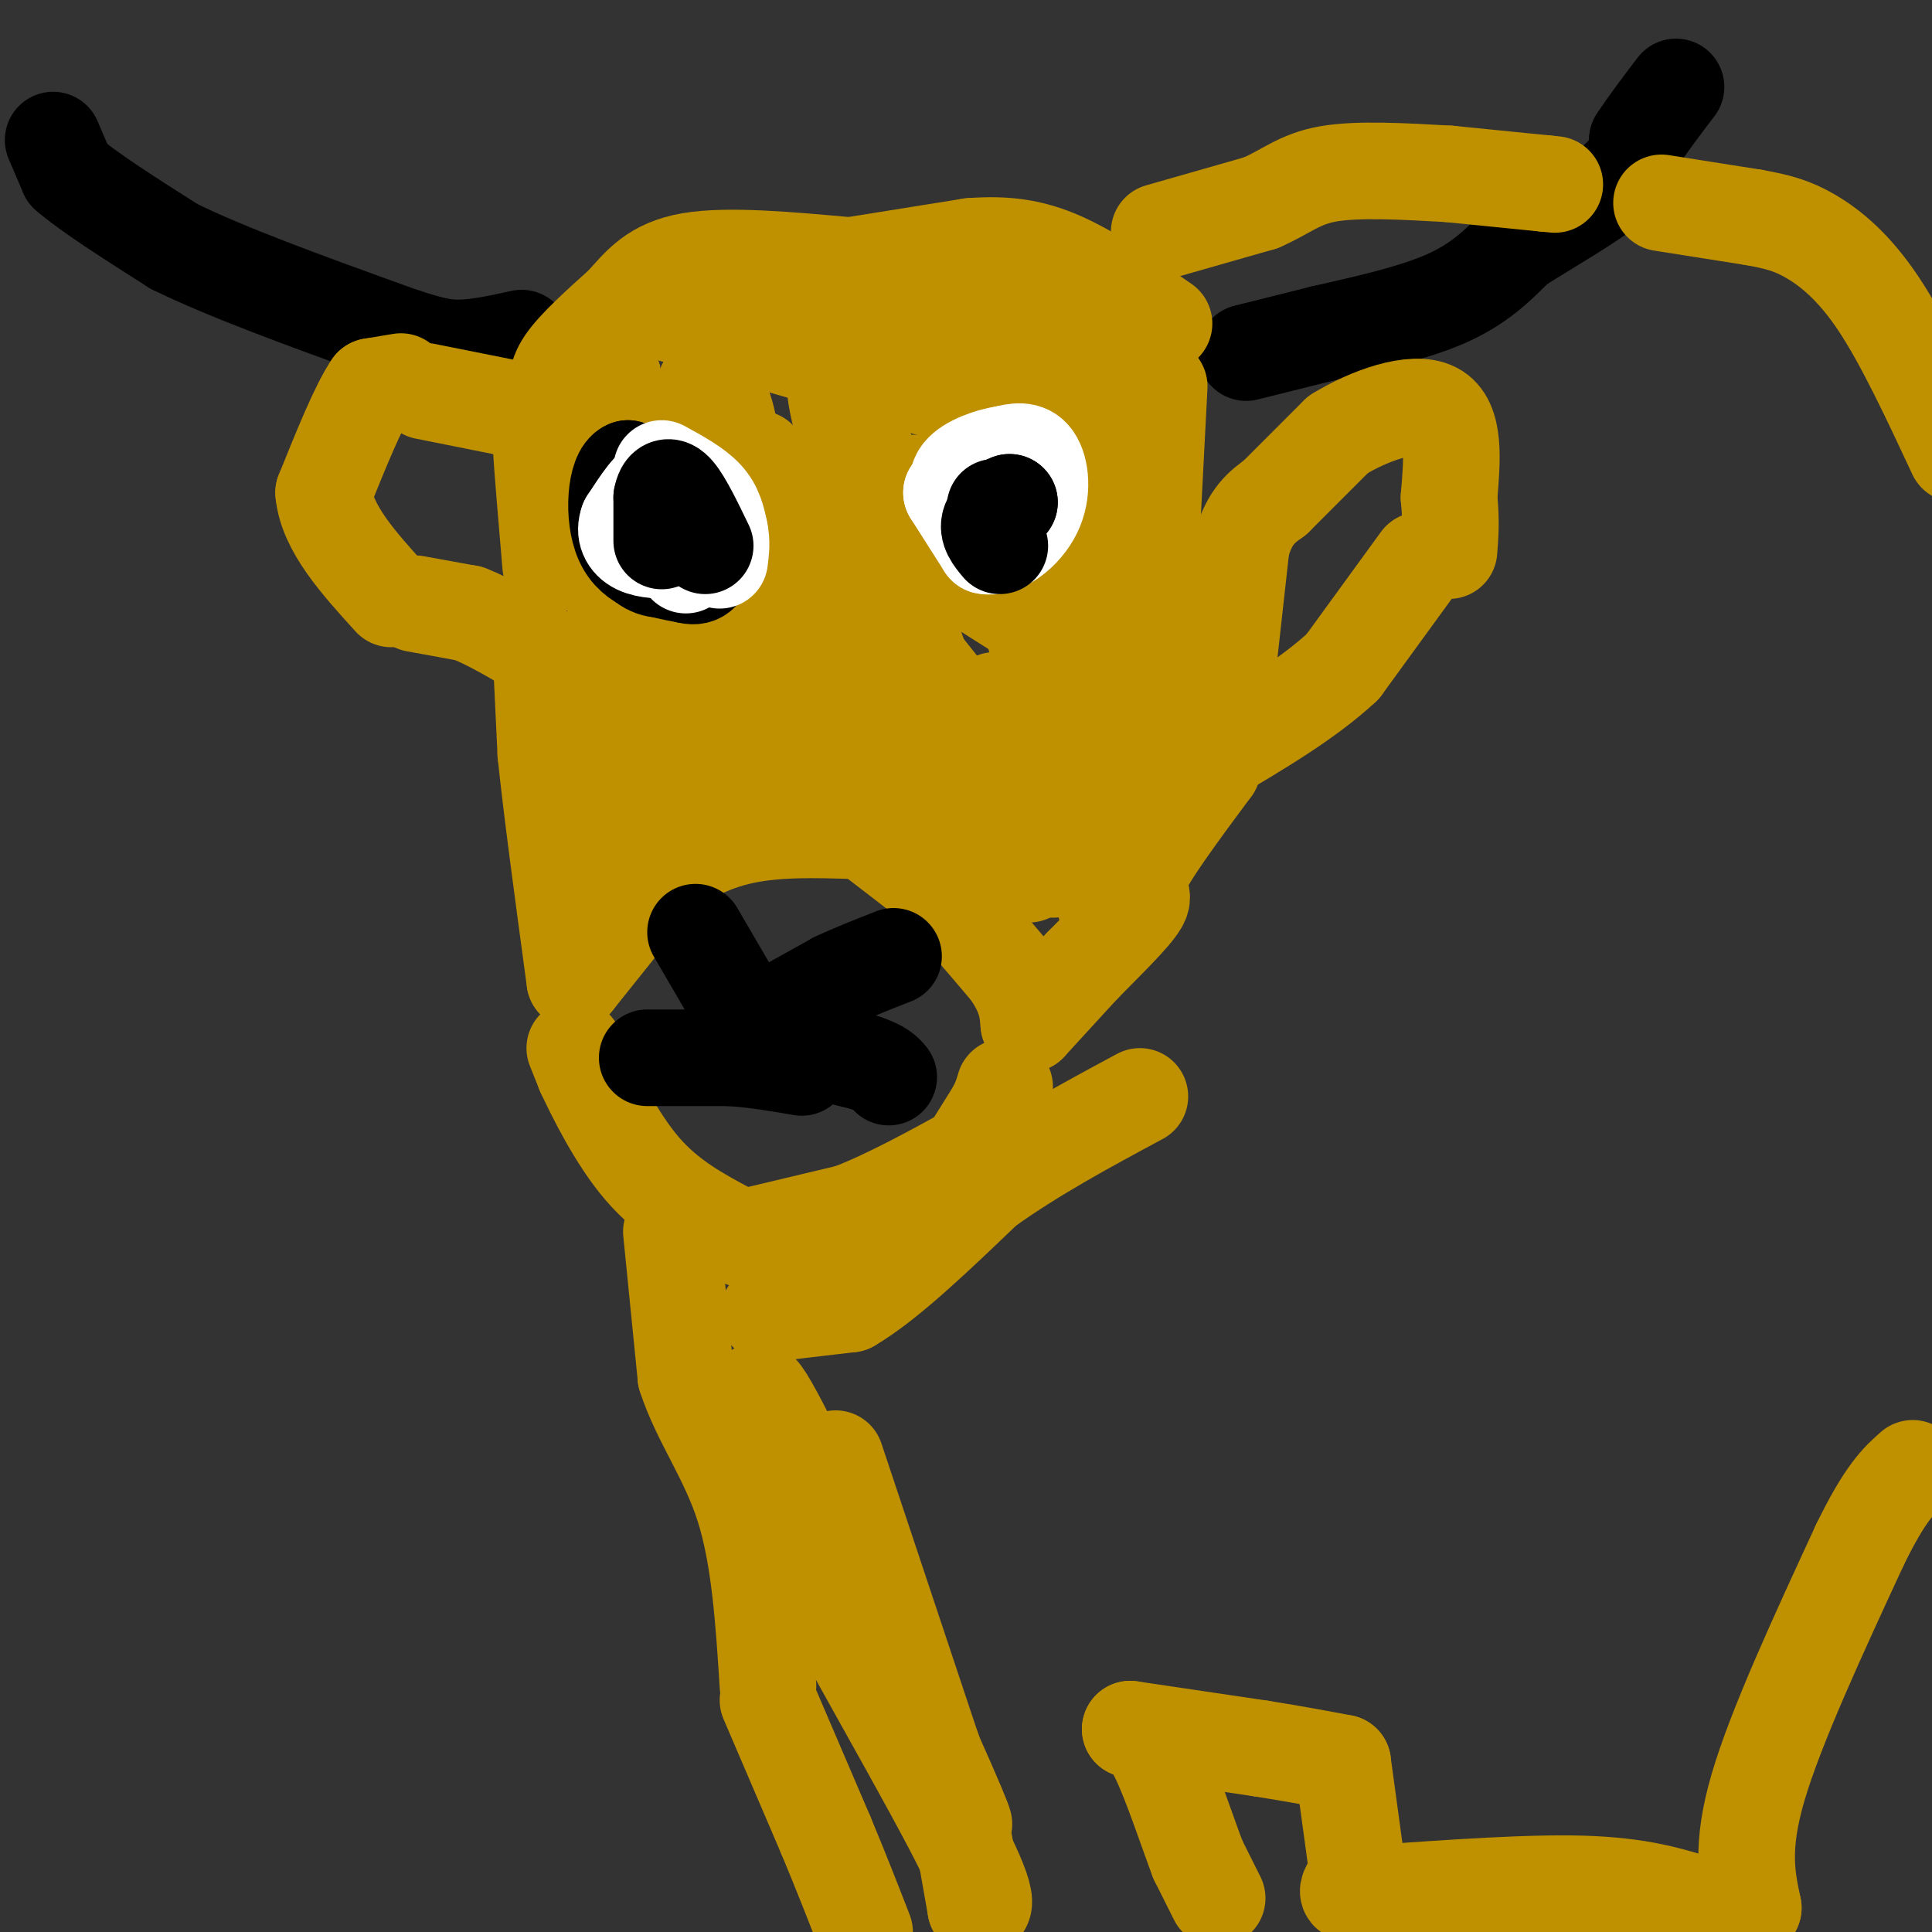 <svg viewBox='0 0 400 400' version='1.1' xmlns='http://www.w3.org/2000/svg' xmlns:xlink='http://www.w3.org/1999/xlink'><rect x="0" y="0" width="400" height="400" fill="#333333" stroke="none"/><g fill='none' stroke='#000000' stroke-width='20' stroke-linecap='round' stroke-linejoin='round'><path d='M11,29c0.000,0.000 3.000,7.000 3,7'/><path d='M14,36c4.167,3.667 13.083,9.333 22,15'/><path d='M36,51c10.833,5.333 26.917,11.167 43,17'/><path d='M79,68c9.933,3.622 13.267,4.178 17,4c3.733,-0.178 7.867,-1.089 12,-2'/><path d='M258,73c0.000,0.000 16.000,-4.000 16,-4'/><path d='M274,69c7.378,-1.689 17.822,-3.911 25,-7c7.178,-3.089 11.089,-7.044 15,-11'/><path d='M314,51c6.556,-4.200 15.444,-9.200 20,-13c4.556,-3.800 4.778,-6.400 5,-9'/><path d='M339,29c2.167,-3.333 5.083,-7.167 8,-11'/></g>
<g fill='none' stroke='#bf9000' stroke-width='20' stroke-linecap='round' stroke-linejoin='round'><path d='M83,79c0.000,0.000 -6.000,1.000 -6,1'/><path d='M77,80c-2.667,3.833 -6.333,12.917 -10,22'/><path d='M67,102c0.667,7.333 7.333,14.667 14,22'/><path d='M86,125c0.000,0.000 11.000,2.000 11,2'/><path d='M97,127c4.333,1.667 9.667,4.833 15,8'/><path d='M112,135c0.000,0.000 1.000,21.000 1,21'/><path d='M113,156c1.167,11.333 3.583,29.167 6,47'/><path d='M119,203c0.000,0.000 16.000,-20.000 16,-20'/><path d='M135,183c5.689,-5.289 11.911,-8.511 19,-10c7.089,-1.489 15.044,-1.244 23,-1'/><path d='M179,172c0.000,0.000 13.000,10.000 13,10'/><path d='M192,182c5.000,4.833 11.000,11.917 17,19'/><path d='M209,201c3.500,5.000 3.750,8.000 4,11'/><path d='M213,212c0.000,0.000 11.000,-12.000 11,-12'/><path d='M224,200c4.595,-4.702 10.583,-10.458 12,-13c1.417,-2.542 -1.738,-1.869 0,-6c1.738,-4.131 8.369,-13.065 15,-22'/><path d='M251,159c2.833,-6.667 2.417,-12.333 2,-18'/><path d='M254,140c0.000,0.000 3.000,-27.000 3,-27'/><path d='M257,113c1.667,-6.167 4.333,-8.083 7,-10'/><path d='M264,103c0.000,0.000 13.000,-13.000 13,-13'/><path d='M277,90c6.333,-3.933 15.667,-7.267 20,-5c4.333,2.267 3.667,10.133 3,18'/><path d='M300,103c0.500,4.833 0.250,7.917 0,11'/><path d='M294,116c0.000,0.000 -16.000,22.000 -16,22'/><path d='M278,138c-7.333,6.833 -17.667,12.917 -28,19'/><path d='M88,81c0.000,0.000 20.000,4.000 20,4'/><path d='M108,85c3.911,1.067 3.689,1.733 4,7c0.311,5.267 1.156,15.133 2,25'/><path d='M116,82c-0.583,-1.917 -1.167,-3.833 1,-7c2.167,-3.167 7.083,-7.583 12,-12'/><path d='M129,63c3.511,-3.911 6.289,-7.689 14,-9c7.711,-1.311 20.356,-0.156 33,1'/><path d='M176,55c0.000,0.000 25.000,-4.000 25,-4'/><path d='M201,51c7.178,-0.533 12.622,0.133 19,3c6.378,2.867 13.689,7.933 21,13'/><path d='M119,217c0.000,0.000 2.000,5.000 2,5'/><path d='M121,222c2.178,4.644 6.622,13.756 12,20c5.378,6.244 11.689,9.622 18,13'/><path d='M151,255c3.667,2.333 3.833,1.667 4,1'/><path d='M155,256c0.000,0.000 21.000,-5.000 21,-5'/><path d='M176,251c7.833,-3.000 16.917,-8.000 26,-13'/><path d='M201,238c0.000,0.000 5.000,-8.000 5,-8'/><path d='M206,230c1.167,-2.167 1.583,-3.583 2,-5'/><path d='M139,255c0.000,0.000 3.000,30.000 3,30'/><path d='M142,285c2.911,9.022 8.689,16.578 12,27c3.311,10.422 4.156,23.711 5,37'/><path d='M159,352c0.000,0.000 12.000,28.000 12,28'/><path d='M171,380c3.333,8.000 5.667,14.000 8,20'/><path d='M252,393c0.000,0.000 -4.000,-8.000 -4,-8'/><path d='M248,385c-2.133,-5.644 -5.467,-15.756 -8,-21c-2.533,-5.244 -4.267,-5.622 -6,-6'/><path d='M234,358c0.000,0.000 27.000,4.000 27,4'/><path d='M261,362c7.333,1.167 12.167,2.083 17,3'/><path d='M278,365c0.000,0.000 3.000,22.000 3,22'/><path d='M281,387c-0.988,4.702 -4.958,5.458 3,5c7.958,-0.458 27.845,-2.131 41,-2c13.155,0.131 19.577,2.065 26,4'/><path d='M351,394c6.333,0.833 9.167,0.917 12,1'/><path d='M363,395c-1.333,-6.250 -2.667,-12.500 1,-25c3.667,-12.500 12.333,-31.250 21,-50'/><path d='M385,320c5.333,-11.000 8.167,-13.500 11,-16'/><path d='M240,48c0.000,0.000 21.000,-6.000 21,-6'/><path d='M261,42c5.267,-2.267 7.933,-4.933 14,-6c6.067,-1.067 15.533,-0.533 25,0'/><path d='M300,36c0.000,0.000 20.000,2.000 20,2'/><path d='M320,38c3.333,0.333 1.667,0.167 0,0'/><path d='M344,42c0.000,0.000 19.000,3.000 19,3'/><path d='M363,45c5.012,0.905 8.042,1.667 12,4c3.958,2.333 8.845,6.238 14,14c5.155,7.762 10.577,19.381 16,31'/><path d='M173,302c0.000,0.000 20.000,60.000 20,60'/><path d='M193,362c5.679,15.060 9.875,22.708 3,7c-6.875,-15.708 -24.821,-54.774 -33,-71c-8.179,-16.226 -6.589,-9.613 -5,-3'/><path d='M158,295c-2.464,-0.917 -6.125,-1.708 2,15c8.125,16.708 28.036,50.917 37,68c8.964,17.083 6.982,17.042 5,17'/><path d='M202,395c0.000,0.000 -3.000,-17.000 -3,-17'/><path d='M159,272c0.000,0.000 17.000,-2.000 17,-2'/><path d='M176,270c7.500,-4.333 17.750,-14.167 28,-24'/><path d='M204,246c10.000,-7.167 21.000,-13.083 32,-19'/><path d='M132,125c0.000,0.000 3.000,32.000 3,32'/><path d='M135,157c0.662,5.761 0.817,4.163 0,3c-0.817,-1.163 -2.604,-1.890 -4,-2c-1.396,-0.110 -2.399,0.397 -3,-11c-0.601,-11.397 -0.801,-34.699 -1,-58'/><path d='M127,89c-0.143,-12.179 -0.000,-13.625 0,-7c0.000,6.625 -0.143,21.321 1,31c1.143,9.679 3.571,14.339 6,19'/><path d='M134,132c1.333,5.044 1.667,8.156 5,12c3.333,3.844 9.667,8.422 16,13'/><path d='M155,153c0.000,0.000 0.000,-22.000 0,-22'/><path d='M154,124c-0.833,-13.833 -1.667,-27.667 -3,-35c-1.333,-7.333 -3.167,-8.167 -5,-9'/><path d='M146,80c0.867,6.911 5.533,28.689 12,42c6.467,13.311 14.733,18.156 23,23'/><path d='M156,59c0.000,0.000 0.000,4.000 0,4'/><path d='M139,65c0.000,0.000 59.000,17.000 59,17'/><path d='M198,82c11.415,5.348 10.451,10.217 11,15c0.549,4.783 2.609,9.480 2,12c-0.609,2.520 -3.888,2.863 -8,1c-4.112,-1.863 -9.056,-5.931 -14,-10'/><path d='M180,100c0.000,0.000 4.000,48.000 4,48'/><path d='M174,77c-1.083,0.917 -2.167,1.833 1,13c3.167,11.167 10.583,32.583 18,54'/><path d='M157,95c0.000,0.000 67.000,84.000 67,84'/><path d='M224,179c12.000,15.500 8.500,12.250 5,9'/><path d='M189,145c6.250,3.167 12.500,6.333 16,9c3.500,2.667 4.250,4.833 5,7'/><path d='M163,155c0.000,0.000 44.000,17.000 44,17'/><path d='M207,172c8.333,4.333 7.167,6.667 6,9'/><path d='M144,119c0.000,0.000 0.100,0.100 0.1,0.1'/><path d='M142,103c0.000,0.000 0.000,50.000 0,50'/><path d='M142,153c0.000,9.333 0.000,7.667 0,6'/><path d='M142,159c0.000,0.000 0.100,0.100 0.1,0.1'/><path d='M122,171c14.333,-14.917 28.667,-29.833 37,-40c8.333,-10.167 10.667,-15.583 13,-21'/><path d='M172,110c3.889,-4.467 7.111,-5.133 8,-8c0.889,-2.867 -0.556,-7.933 -2,-13'/><path d='M179,63c0.000,0.000 20.000,0.000 20,0'/><path d='M199,63c8.000,2.667 18.000,9.333 28,16'/><path d='M223,71c0.000,0.000 8.000,25.000 8,25'/><path d='M231,96c2.190,5.821 3.667,7.875 5,13c1.333,5.125 2.524,13.321 0,21c-2.524,7.679 -8.762,14.839 -15,22'/><path d='M207,105c5.000,17.583 10.000,35.167 10,42c0.000,6.833 -5.000,2.917 -10,-1'/><path d='M207,146c-1.833,-0.333 -1.417,-0.667 -1,-1'/><path d='M188,112c0.000,0.000 30.000,19.000 30,19'/><path d='M218,131c5.000,3.167 2.500,1.583 0,0'/><path d='M227,117c0.000,0.000 -8.000,-32.000 -8,-32'/><path d='M240,80c0.000,0.000 -3.000,58.000 -3,58'/><path d='M237,138c-1.000,12.500 -2.000,14.750 -3,17'/><path d='M234,157c0.000,0.000 -16.000,23.000 -16,23'/></g>
<g fill='none' stroke='#000000' stroke-width='20' stroke-linecap='round' stroke-linejoin='round'><path d='M130,110c0.000,0.000 0.100,0.100 0.1,0.1'/><path d='M130,110c0.000,0.000 4.000,7.000 4,7'/><path d='M134,117c1.911,1.311 4.689,1.089 6,0c1.311,-1.089 1.156,-3.044 1,-5'/><path d='M141,111c0.000,0.000 0.100,0.100 0.1,0.1'/><path d='M141,111c0.000,0.000 -11.000,-14.000 -11,-14'/><path d='M130,97c-2.511,0.844 -3.289,9.956 -1,15c2.289,5.044 7.644,6.022 13,7'/><path d='M142,119c2.833,0.833 3.417,-0.583 4,-2'/><path d='M146,117c0.000,0.000 0.100,0.100 0.1,0.1'/><path d='M146,117c0.000,0.000 0.100,0.100 0.1,0.1'/></g>
<g fill='none' stroke='#ffffff' stroke-width='20' stroke-linecap='round' stroke-linejoin='round'><path d='M132,110c0.000,0.000 3.000,0.000 3,0'/><path d='M135,110c0.956,-2.311 1.844,-8.089 1,-9c-0.844,-0.911 -3.422,3.044 -6,7'/><path d='M130,108c-0.844,2.156 0.044,4.044 2,5c1.956,0.956 4.978,0.978 8,1'/><path d='M136,108c2.500,0.250 5.000,0.500 6,2c1.000,1.500 0.500,4.250 0,7'/><path d='M137,97c3.500,1.917 7.000,3.833 9,6c2.000,2.167 2.500,4.583 3,7'/><path d='M149,110c0.500,2.167 0.250,4.083 0,6'/></g>
<g fill='none' stroke='#000000' stroke-width='20' stroke-linecap='round' stroke-linejoin='round'><path d='M137,112c0.000,0.000 0.000,-9.000 0,-9'/><path d='M137,103c0.400,-2.111 1.400,-2.889 3,-1c1.600,1.889 3.800,6.444 6,11'/></g>
<g fill='none' stroke='#ffffff' stroke-width='20' stroke-linecap='round' stroke-linejoin='round'><path d='M197,102c0.000,0.000 0.100,0.100 0.1,0.1'/><path d='M197,102c0.000,0.000 7.000,11.000 7,11'/><path d='M204,113c3.274,0.762 7.958,-2.833 10,-7c2.042,-4.167 1.440,-8.905 0,-11c-1.440,-2.095 -3.720,-1.548 -6,-1'/><path d='M208,94c-2.978,0.422 -7.422,1.978 -9,4c-1.578,2.022 -0.289,4.511 1,7'/></g>
<g fill='none' stroke='#000000' stroke-width='20' stroke-linecap='round' stroke-linejoin='round'><path d='M208,105c0.000,0.000 0.100,0.100 0.1,0.1'/><path d='M206,105c0.000,0.000 0.000,1.000 0,1'/><path d='M206,106c0.500,-0.167 1.750,-1.083 3,-2'/><path d='M209,104c-0.511,0.356 -3.289,2.244 -4,4c-0.711,1.756 0.644,3.378 2,5'/><path d='M134,219c0.000,0.000 17.000,0.000 17,0'/><path d='M151,219c5.333,0.333 10.167,1.167 15,2'/><path d='M163,216c0.000,0.000 16.000,4.000 16,4'/><path d='M179,220c3.500,1.167 4.250,2.083 5,3'/><path d='M144,193c0.000,0.000 7.000,12.000 7,12'/><path d='M151,205c1.333,2.500 1.167,2.750 1,3'/><path d='M164,208c0.000,0.000 9.000,-5.000 9,-5'/><path d='M173,203c3.500,-1.667 7.750,-3.333 12,-5'/></g>
</svg>